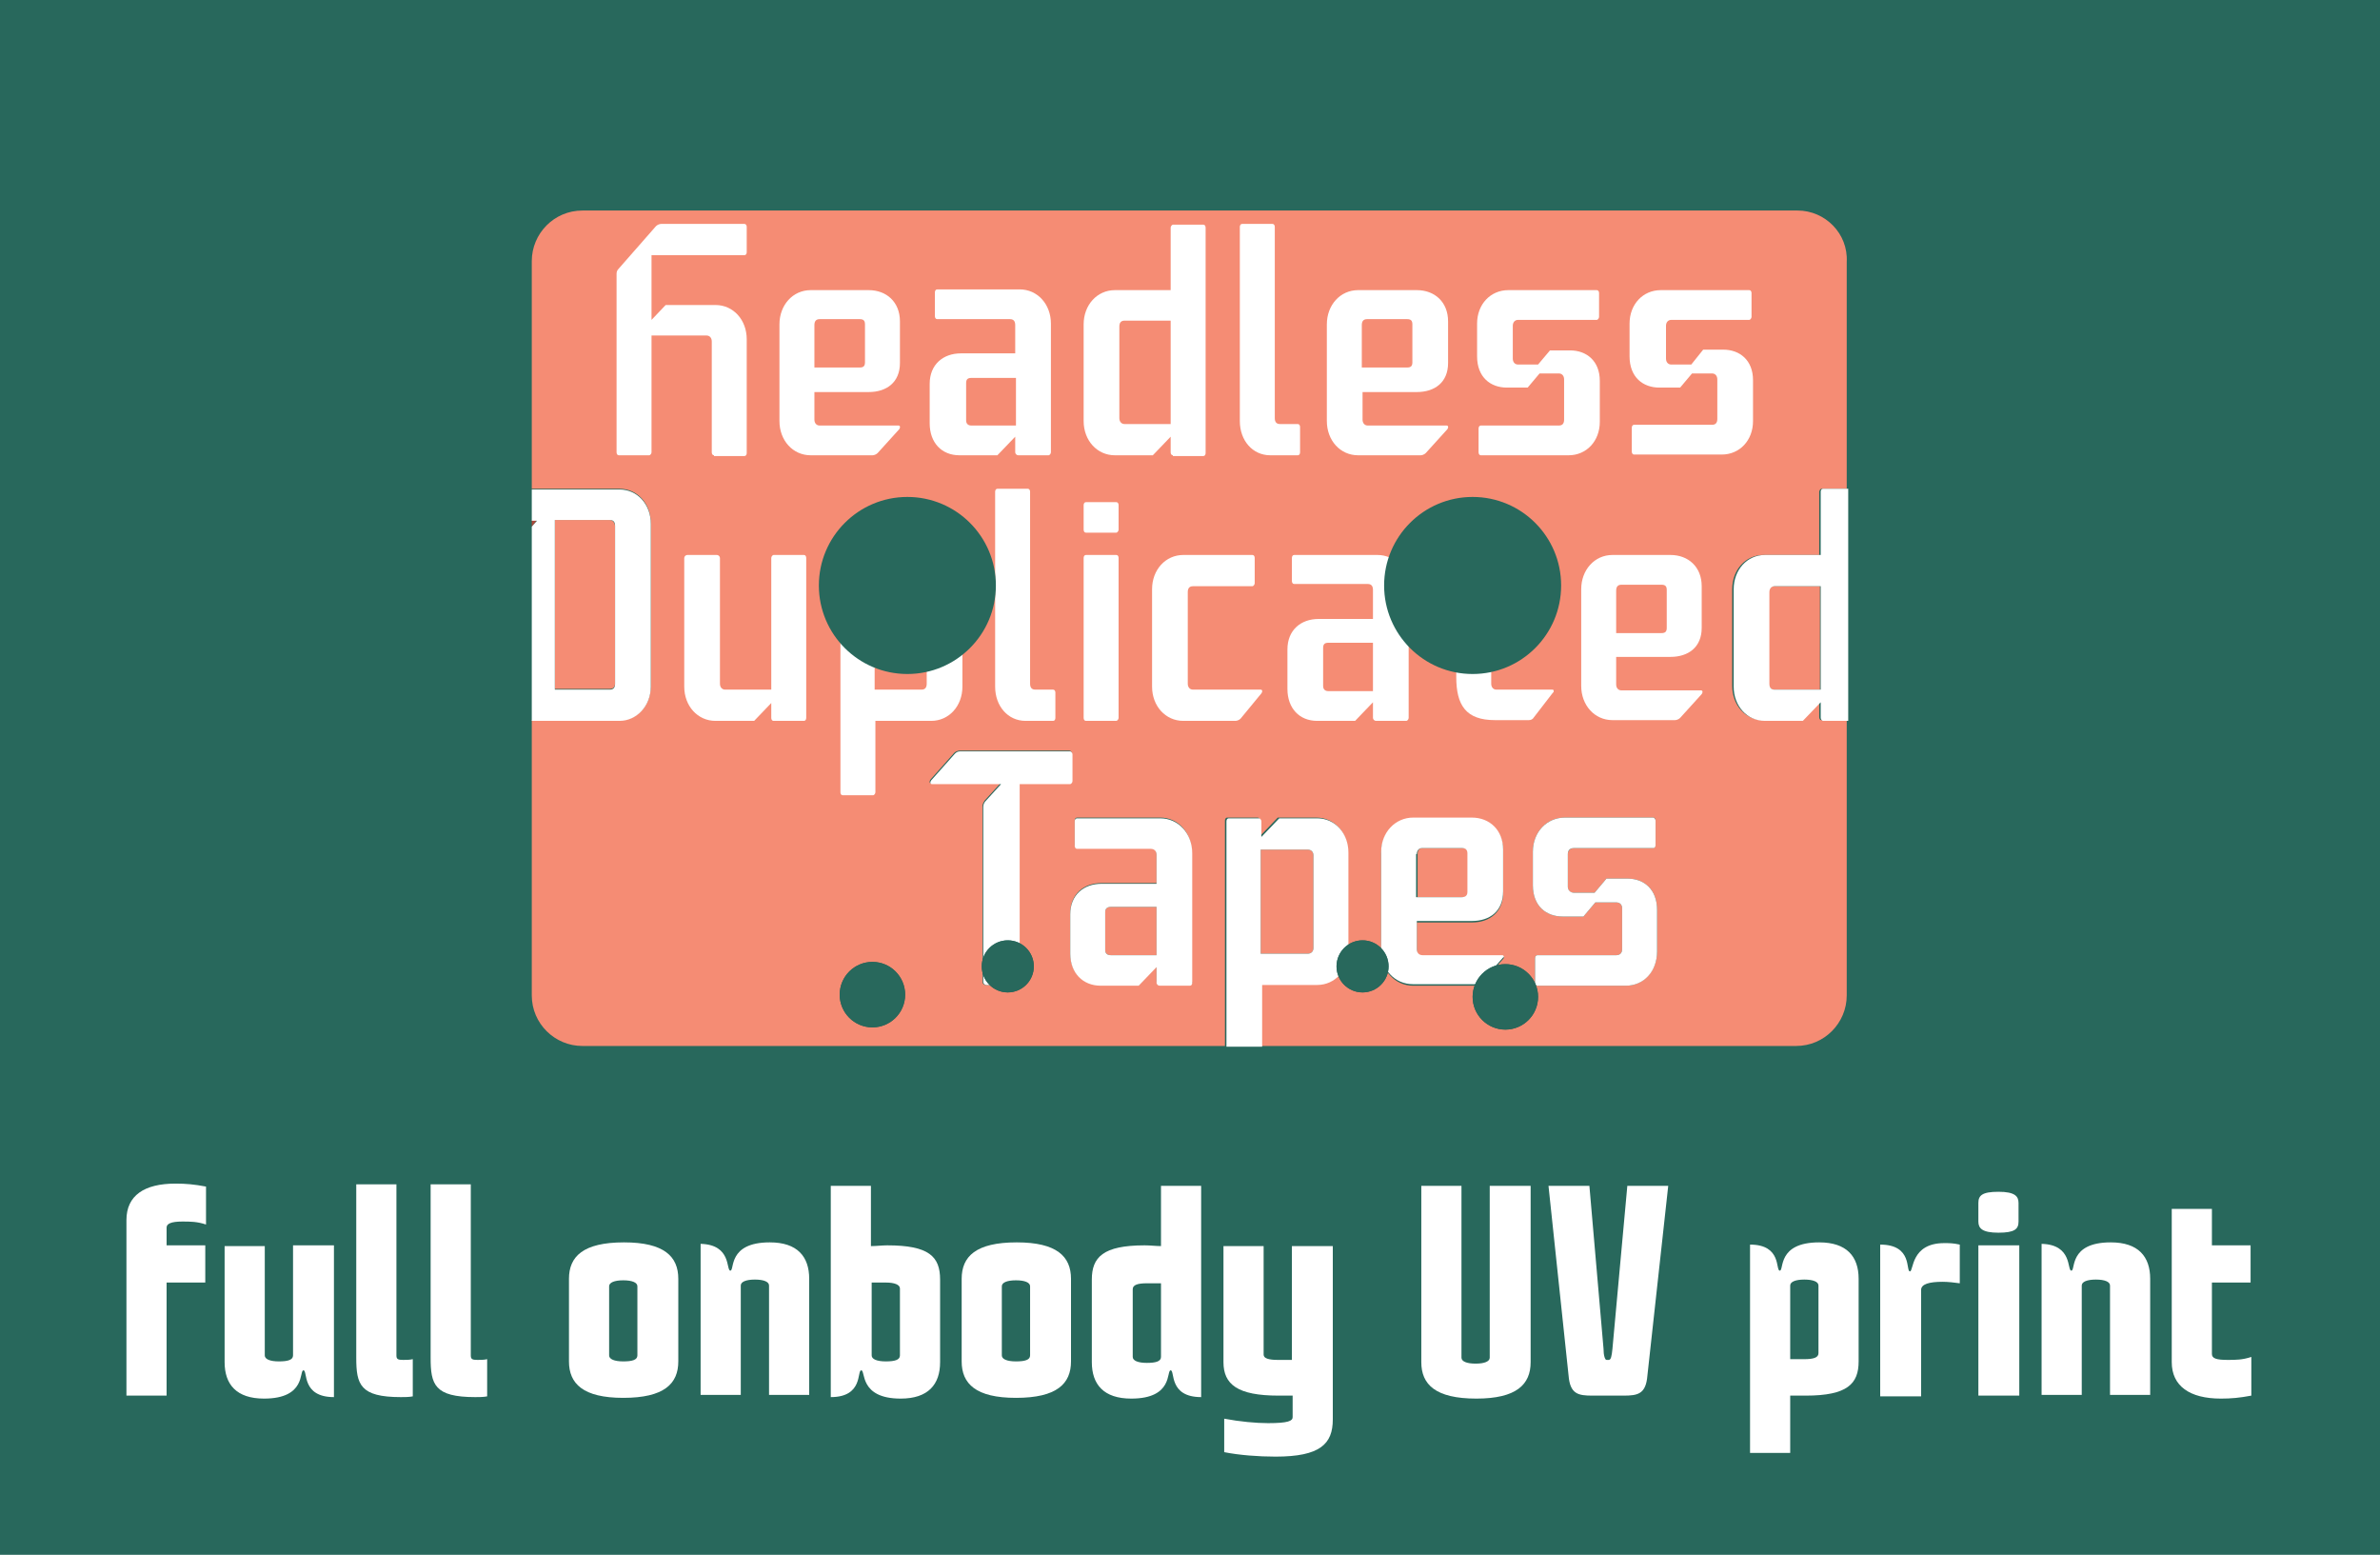 <?xml version="1.0" encoding="utf-8"?>
<!-- Generator: Adobe Illustrator 28.0.0, SVG Export Plug-In . SVG Version: 6.00 Build 0)  -->
<svg version="1.1" id="Layer_1" xmlns="http://www.w3.org/2000/svg" xmlns:xlink="http://www.w3.org/1999/xlink" x="0px" y="0px"
	 viewBox="0 0 320 209" style="enable-background:new 0 0 320 209;" xml:space="preserve">
<style type="text/css">
	.st0{fill:#28685C;}
	.st1{fill:#F58C74;}
	.st2{opacity:0.65;}
	.st3{fill:#EF3828;}
	.st4{fill:#FFFFFF;}
	.st5{opacity:0.8;}
	.st6{fill:#004F46;}
</style>
<g>
	<g>
		<g>
			<rect x="0" class="st0" width="320" height="209"/>
		</g>
		<g>
			<g>
				<g>
					<path class="st1" d="M82,69.9h-7.4v22.7H82c0.5,0,0.7-0.3,0.7-0.8V70.8C82.7,70.3,82.4,69.9,82,69.9z"/>
				</g>
				<g class="st2">
					<polygon class="st3" points="71.5,69.9 71.5,70.8 72.2,69.9 					"/>
				</g>
				<g>
					<path class="st1" d="M241.7,28.3H78.3c-3.8,0-6.8,3.1-6.8,6.8v30.6h11.8c2.4,0,4.2,2,4.2,4.6v21.9c0,2.6-1.8,4.6-4.2,4.6H71.5
						v37c0,3.8,3.1,6.8,6.8,6.8h86.4v-30.3c0-0.2,0.1-0.4,0.3-0.4h4.1c0.2,0,0.3,0.2,0.3,0.4v2.1l2.4-2.5h5.2c2.4,0,4.2,2,4.2,4.6
						v13.2c0,2.6-1.8,4.6-4.2,4.6h-7.6v8.3h72.1c3.8,0,6.8-3.1,6.8-6.8v-37h-3.4c-0.2,0-0.3-0.2-0.3-0.4v-2.1l-2.4,2.5h-5.1
						c-2.4,0-4.2-2-4.2-4.6V79.2c0-2.6,1.8-4.6,4.2-4.6h7.5v-8.5c0-0.2,0.2-0.4,0.3-0.4h3.4V35.2C248.5,31.4,245.4,28.3,241.7,28.3z
						 M137,105.4V132c0,0.2-0.2,0.4-0.4,0.4h-4.1c-0.2,0-0.4-0.2-0.4-0.4v-23.6c0-0.3,0.1-0.5,0.3-0.8l2.1-2.3h-9.3
						c-0.2,0-0.3-0.2-0.1-0.5l3.2-3.6c0.2-0.2,0.5-0.3,0.7-0.3h14.8c0.2,0,0.3,0.2,0.3,0.4v3.6c0,0.2-0.2,0.4-0.3,0.4H137z
						 M160.3,132c0,0.2-0.2,0.4-0.3,0.4h-4.1c-0.2,0-0.4-0.2-0.4-0.4v-2.1l-2.4,2.5h-5.1c-2.4,0-4.1-1.7-4.1-4.3v-5.3
						c0-2.6,1.8-4.1,4.2-4.1h7.4v-3.9c0-0.5-0.3-0.8-0.8-0.8h-9.9c-0.2,0-0.3-0.2-0.3-0.4v-3.3c0-0.2,0.1-0.4,0.3-0.4H156
						c2.4,0,4.2,2,4.2,4.6V132z M202.1,128.9l-2.9,3.3c-0.2,0.2-0.5,0.3-0.7,0.3H190c-2.4,0-4.3-2-4.3-4.6v-13.2
						c0-2.6,1.8-4.6,4.3-4.6h7.9c2.4,0,4.2,1.6,4.2,4.3v5.6c0,2.6-1.8,4-4.2,4h-7.4v3.8c0,0.5,0.3,0.8,0.8,0.8H202
						C202.2,128.4,202.3,128.7,202.1,128.9z M222.8,127.9c0,2.6-1.8,4.6-4.2,4.6h-11.9c-0.2,0-0.3-0.2-0.3-0.4v-3.3
						c0-0.2,0.1-0.4,0.3-0.4h10.6c0.5,0,0.8-0.3,0.8-0.8v-5.5c0-0.5-0.3-0.8-0.8-0.8h-2.8l-1.6,1.9h-2.8c-2.3,0-4-1.5-4-4.2v-4.5
						c0-2.6,1.8-4.6,4.3-4.6h11.9c0.2,0,0.3,0.2,0.3,0.4v3.3c0,0.2-0.2,0.4-0.3,0.4h-10.7c-0.4,0-0.8,0.3-0.8,0.8v4.4
						c0,0.5,0.3,0.8,0.8,0.8h2.8l1.6-1.9h2.8c2.3,0,4,1.5,4,4.2V127.9z"/>
				</g>
				<g>
					<path class="st1" d="M176.6,127.4V115c0-0.5-0.3-0.8-0.8-0.8h-6.3v14h6.3C176.3,128.2,176.6,127.9,176.6,127.4z"/>
				</g>
				<g>
					<path class="st1" d="M148.6,122.6v5.1c0,0.5,0.3,0.7,0.8,0.7h6.1v-6.5h-6.1C148.9,121.9,148.6,122.1,148.6,122.6z"/>
				</g>
				<g>
					<path class="st1" d="M197.4,119.9v-5.2c0-0.5-0.3-0.7-0.7-0.7h-5.4c-0.5,0-0.7,0.3-0.7,0.8v5.8h6.1
						C197.1,120.6,197.4,120.4,197.4,119.9z"/>
				</g>
				<g>
					<path class="st1" d="M237.8,79.6v12.3c0,0.5,0.3,0.8,0.7,0.8h6.2V78.8h-6.2C238.1,78.8,237.8,79.1,237.8,79.6z"/>
				</g>
				<path class="st4" d="M87.5,92.3V70.4c0-2.6-1.8-4.6-4.2-4.6H71.5v4.2h0.7l-0.7,0.8v26.1h11.8C85.6,96.9,87.5,94.9,87.5,92.3z
					 M82.7,91.9c0,0.5-0.2,0.8-0.7,0.8h-7.4V69.9H82c0.5,0,0.7,0.3,0.7,0.8V91.9z"/>
				<path class="st4" d="M244.8,66.1v8.5h-7.5c-2.4,0-4.2,2-4.2,4.6v13.1c0,2.6,1.8,4.6,4.2,4.6h5.1l2.4-2.5v2.1
					c0,0.2,0.2,0.4,0.3,0.4h3.4V65.7h-3.4C244.9,65.7,244.8,65.9,244.8,66.1z M244.8,92.7h-6.2c-0.5,0-0.7-0.3-0.7-0.8V79.6
					c0-0.5,0.3-0.8,0.7-0.8h6.2V92.7z"/>
				<path class="st4" d="M144.2,105v-3.6c0-0.2-0.2-0.4-0.3-0.4h-14.8c-0.3,0-0.5,0.1-0.7,0.3l-3.2,3.6c-0.2,0.3-0.1,0.5,0.1,0.5
					h9.3l-2.1,2.3c-0.2,0.2-0.3,0.5-0.3,0.8V132c0,0.2,0.2,0.4,0.4,0.4h4.1c0.2,0,0.4-0.2,0.4-0.4v-26.6h6.8
					C144,105.4,144.2,105.2,144.2,105z"/>
				<path class="st4" d="M156,110h-11.2c-0.2,0-0.3,0.2-0.3,0.4v3.3c0,0.2,0.1,0.4,0.3,0.4h9.9c0.5,0,0.8,0.3,0.8,0.8v3.9h-7.4
					c-2.4,0-4.2,1.5-4.2,4.1v5.3c0,2.6,1.7,4.3,4.1,4.3h5.1l2.4-2.5v2.1c0,0.2,0.2,0.4,0.4,0.4h4.1c0.2,0,0.3-0.2,0.3-0.4v-17.4
					C160.3,112,158.4,110,156,110z M155.5,128.4h-6.1c-0.5,0-0.8-0.2-0.8-0.7v-5.1c0-0.5,0.3-0.7,0.8-0.7h6.1V128.4z"/>
				<path class="st4" d="M177.1,132.4c2.4,0,4.2-2,4.2-4.6v-13.2c0-2.6-1.8-4.6-4.2-4.6H172l-2.4,2.5v-2.1c0-0.2-0.2-0.4-0.3-0.4
					h-4.1c-0.2,0-0.3,0.2-0.3,0.4v30.3h4.8v-8.3H177.1z M169.5,114.2h6.3c0.5,0,0.8,0.3,0.8,0.8v12.4c0,0.5-0.3,0.8-0.8,0.8h-6.3
					V114.2z"/>
				<path class="st4" d="M202,128.4h-10.7c-0.5,0-0.8-0.3-0.8-0.8v-3.8h7.4c2.4,0,4.2-1.3,4.2-4v-5.6c0-2.6-1.8-4.3-4.2-4.3H190
					c-2.4,0-4.3,2-4.3,4.6v13.2c0,2.6,1.8,4.6,4.3,4.6h8.5c0.2,0,0.5-0.1,0.7-0.3l2.9-3.3C202.3,128.7,202.2,128.4,202,128.4z
					 M190.5,114.8c0-0.5,0.3-0.8,0.7-0.8h5.4c0.5,0,0.7,0.3,0.7,0.7v5.2c0,0.5-0.3,0.7-0.8,0.7h-6.1V114.8z"/>
				<path class="st4" d="M218.8,118.1H216l-1.6,1.9h-2.8c-0.4,0-0.8-0.3-0.8-0.8v-4.4c0-0.5,0.3-0.8,0.8-0.8h10.7
					c0.2,0,0.3-0.2,0.3-0.4v-3.3c0-0.2-0.2-0.4-0.3-0.4h-11.9c-2.4,0-4.3,1.9-4.3,4.6v4.5c0,2.8,1.8,4.2,4,4.2h2.8l1.6-1.9h2.8
					c0.5,0,0.8,0.3,0.8,0.8v5.5c0,0.5-0.3,0.8-0.8,0.8h-10.6c-0.2,0-0.3,0.2-0.3,0.4v3.3c0,0.2,0.1,0.4,0.3,0.4h11.9
					c2.4,0,4.2-1.9,4.2-4.6v-5.6C222.8,119.6,221.1,118.1,218.8,118.1z"/>
			</g>
			<g class="st5">
				<circle class="st6" cx="117.3" cy="133.7" r="4.4"/>
			</g>
			<g class="st5">
				<circle class="st6" cx="135.5" cy="129.9" r="3.5"/>
			</g>
			<g class="st5">
				<circle class="st6" cx="183.2" cy="129.9" r="3.5"/>
			</g>
			<g class="st5">
				<circle class="st6" cx="202.4" cy="134" r="4.4"/>
			</g>
			<g>
				<path class="st4" d="M96,61.2c-0.2,0-0.3-0.2-0.3-0.4V45.9c0-0.5-0.3-0.8-0.7-0.8h-7.4v15.7c0,0.2-0.2,0.4-0.3,0.4h-4.1
					c-0.2,0-0.3-0.2-0.3-0.4v-24c0-0.3,0.1-0.5,0.3-0.7l5-5.7c0.2-0.2,0.5-0.3,0.7-0.3h11.2c0.2,0,0.3,0.2,0.3,0.4v3.4
					c0,0.2-0.1,0.4-0.3,0.4H87.6V43l1.9-2h6.7c2.4,0,4.2,2,4.2,4.6v15.3c0,0.2-0.1,0.4-0.3,0.4H96z"/>
				<path class="st4" d="M116.8,39c2.4,0,4.2,1.6,4.2,4.2v5.6c0,2.6-1.8,3.9-4.2,3.9h-7.3v3.7c0,0.5,0.3,0.8,0.7,0.8h10.6
					c0.2,0,0.3,0.2,0.1,0.5l-2.9,3.2c-0.2,0.2-0.5,0.3-0.7,0.3H109c-2.4,0-4.2-2-4.2-4.6v-13c0-2.6,1.8-4.6,4.2-4.6H116.8z
					 M109.6,49.4h6c0.5,0,0.7-0.2,0.7-0.7v-5.1c0-0.5-0.2-0.7-0.7-0.7h-5.4c-0.5,0-0.7,0.3-0.7,0.8V49.4z"/>
				<path class="st4" d="M136.9,61.2c-0.2,0-0.4-0.2-0.4-0.4v-2.1l-2.4,2.5h-5.1c-2.4,0-4-1.7-4-4.3v-5.3c0-2.6,1.8-4.1,4.2-4.1h7.3
					v-3.8c0-0.5-0.2-0.8-0.7-0.8H126c-0.2,0-0.3-0.2-0.3-0.4v-3.2c0-0.2,0.1-0.4,0.3-0.4h11.1c2.4,0,4.2,2,4.2,4.6v17.3
					c0,0.2-0.2,0.4-0.3,0.4H136.9z M136.6,50.8h-6c-0.5,0-0.7,0.2-0.7,0.7v5c0,0.5,0.3,0.7,0.7,0.7h6V50.8z"/>
				<path class="st4" d="M157.7,61.2c-0.2,0-0.3-0.2-0.3-0.4v-2.1l-2.4,2.5h-5.1c-2.4,0-4.2-2-4.2-4.6v-13c0-2.6,1.8-4.6,4.2-4.6
					h7.5v-8.4c0-0.2,0.2-0.4,0.3-0.4h4.1c0.2,0,0.3,0.2,0.3,0.4v30.3c0,0.2-0.1,0.4-0.3,0.4H157.7z M157.4,43.1h-6.2
					c-0.5,0-0.7,0.3-0.7,0.8v12.3c0,0.5,0.3,0.8,0.7,0.8h6.2V43.1z"/>
				<path class="st4" d="M170.8,61.2c-2.4,0-4.1-2-4.1-4.6V30.5c0-0.2,0.1-0.4,0.3-0.4h4.1c0.2,0,0.3,0.2,0.3,0.4v25.7
					c0,0.5,0.2,0.8,0.7,0.8h2.4c0.2,0,0.3,0.2,0.3,0.4v3.4c0,0.2-0.1,0.4-0.3,0.4H170.8z"/>
				<path class="st4" d="M190.5,39c2.4,0,4.2,1.6,4.2,4.2v5.6c0,2.6-1.8,3.9-4.2,3.9h-7.3v3.7c0,0.5,0.3,0.8,0.7,0.8h10.6
					c0.2,0,0.3,0.2,0.1,0.5l-2.9,3.2c-0.2,0.2-0.5,0.3-0.7,0.3h-8.4c-2.4,0-4.2-2-4.2-4.6v-13c0-2.6,1.8-4.6,4.2-4.6H190.5z
					 M183.2,49.4h6c0.5,0,0.7-0.2,0.7-0.7v-5.1c0-0.5-0.2-0.7-0.7-0.7h-5.4c-0.5,0-0.7,0.3-0.7,0.8V49.4z"/>
				<path class="st4" d="M214.7,39c0.2,0,0.3,0.2,0.3,0.4v3.2c0,0.2-0.2,0.4-0.3,0.4h-10.6c-0.4,0-0.7,0.3-0.7,0.8v4.4
					c0,0.5,0.3,0.8,0.7,0.8h2.7l1.6-1.9h2.7c2.2,0,4,1.4,4,4.1v5.5c0,2.6-1.8,4.5-4.2,4.5h-11.8c-0.2,0-0.3-0.2-0.3-0.4v-3.2
					c0-0.2,0.1-0.4,0.3-0.4h10.5c0.5,0,0.7-0.3,0.7-0.8V51c0-0.5-0.3-0.8-0.7-0.8H207l-1.6,1.9h-2.8c-2.2,0-4-1.4-4-4.2v-4.4
					c0-2.6,1.8-4.5,4.2-4.5H214.7z"/>
				<path class="st4" d="M235.2,39c0.2,0,0.3,0.2,0.3,0.4v3.2c0,0.2-0.2,0.4-0.3,0.4h-10.5c-0.4,0-0.7,0.3-0.7,0.8v4.4
					c0,0.5,0.3,0.8,0.7,0.8h2.7L229,47h2.7c2.2,0,4,1.4,4,4.1v5.5c0,2.6-1.8,4.5-4.2,4.5h-11.8c-0.2,0-0.3-0.2-0.3-0.4v-3.2
					c0-0.2,0.1-0.4,0.3-0.4h10.5c0.5,0,0.7-0.3,0.7-0.8V51c0-0.5-0.3-0.8-0.7-0.8h-2.7l-1.6,1.9h-2.8c-2.2,0-4-1.4-4-4.2v-4.4
					c0-2.6,1.8-4.5,4.2-4.5H235.2z"/>
			</g>
			<path class="st4" d="M104,96.9c-0.2,0-0.3-0.2-0.3-0.4v-2l-2.3,2.4h-5.2c-2.4,0-4.2-2-4.2-4.6V75c0-0.2,0.2-0.4,0.4-0.4h4
				c0.2,0,0.4,0.2,0.4,0.4v16.9c0,0.5,0.3,0.8,0.7,0.8h6.2V75c0-0.2,0.2-0.4,0.3-0.4h4.1c0.2,0,0.3,0.2,0.3,0.4v21.5
				c0,0.2-0.1,0.4-0.3,0.4H104z"/>
			<path class="st4" d="M125.2,74.6c2.4,0,4.2,2,4.2,4.6v13.1c0,2.6-1.8,4.6-4.2,4.6h-7.5v9.6c0,0.2-0.2,0.4-0.3,0.4h-4.1
				c-0.2,0-0.3-0.2-0.3-0.4V75c0-0.2,0.1-0.4,0.3-0.4h4.1c0.2,0,0.3,0.2,0.3,0.4v2.1l2.4-2.5H125.2z M117.6,92.7h6.3
				c0.5,0,0.7-0.3,0.7-0.8V79.6c0-0.5-0.3-0.8-0.7-0.8h-6.3V92.7z"/>
			<path class="st4" d="M137.9,96.9c-2.4,0-4.1-2-4.1-4.6V66.1c0-0.2,0.1-0.4,0.3-0.4h4.1c0.2,0,0.3,0.2,0.3,0.4v25.8
				c0,0.5,0.2,0.8,0.7,0.8h2.4c0.2,0,0.3,0.2,0.3,0.4v3.4c0,0.2-0.1,0.4-0.3,0.4H137.9z"/>
			<path class="st4" d="M146,71.6c-0.2,0-0.3-0.2-0.3-0.4v-3.3c0-0.2,0.1-0.4,0.3-0.4h4.1c0.2,0,0.3,0.2,0.3,0.4v3.3
				c0,0.2-0.2,0.4-0.3,0.4H146z M146,96.9c-0.2,0-0.3-0.2-0.3-0.4V75c0-0.2,0.1-0.4,0.3-0.4h4.1c0.2,0,0.3,0.2,0.3,0.4v21.5
				c0,0.2-0.2,0.4-0.3,0.4H146z"/>
			<path class="st4" d="M166.8,96.6c-0.2,0.2-0.5,0.3-0.7,0.3h-7c-2.4,0-4.2-2-4.2-4.6V79.2c0-2.6,1.8-4.6,4.2-4.6h9.3
				c0.2,0,0.3,0.2,0.3,0.4v3.4c0,0.2-0.2,0.4-0.3,0.4h-8c-0.5,0-0.7,0.3-0.7,0.8v12.3c0,0.5,0.3,0.8,0.7,0.8h9.1
				c0.2,0,0.3,0.2,0.1,0.5L166.8,96.6z"/>
			<path class="st4" d="M185,96.9c-0.2,0-0.4-0.2-0.4-0.4v-2.1l-2.4,2.5h-5.1c-2.4,0-4-1.7-4-4.3v-5.3c0-2.6,1.8-4.1,4.2-4.1h7.3
				v-3.9c0-0.5-0.2-0.8-0.7-0.8H174c-0.2,0-0.3-0.2-0.3-0.4V75c0-0.2,0.1-0.4,0.3-0.4h11.2c2.4,0,4.2,2,4.2,4.6v17.3
				c0,0.2-0.2,0.4-0.3,0.4H185z M184.6,86.4h-6c-0.5,0-0.7,0.2-0.7,0.7v5.1c0,0.5,0.3,0.7,0.7,0.7h6V86.4z"/>
			<path class="st4" d="M208.1,74.6c0.2,0,0.4,0.2,0.4,0.4v3.4c0,0.2-0.2,0.4-0.4,0.4h-7.6v13.1c0,0.5,0.3,0.8,0.7,0.8h7.5
				c0.2,0,0.2,0.1,0.2,0.2c0,0,0,0.2-0.1,0.2l-2.7,3.5c-0.2,0.2-0.5,0.2-0.6,0.2H201c-3.9,0-5.2-2-5.2-5.8V78.8h-2.7
				c-0.1,0-0.2-0.1-0.2-0.2c0-0.1,0-0.2,0.1-0.3l7.1-7.8c0-0.1,0.1-0.1,0.2-0.1c0.2,0,0.3,0.1,0.3,0.2v4H208.1z"/>
			<path class="st4" d="M224.6,74.6c2.4,0,4.2,1.6,4.2,4.2v5.6c0,2.6-1.8,3.9-4.2,3.9h-7.3v3.7c0,0.5,0.3,0.8,0.7,0.8h10.7
				c0.2,0,0.3,0.2,0.1,0.5l-2.9,3.2c-0.2,0.2-0.5,0.3-0.7,0.3h-8.4c-2.4,0-4.2-2-4.2-4.6V79.2c0-2.6,1.8-4.6,4.2-4.6H224.6z
				 M217.3,85.1h6.1c0.5,0,0.7-0.2,0.7-0.7v-5.1c0-0.5-0.2-0.7-0.7-0.7H218c-0.5,0-0.7,0.3-0.7,0.8V85.1z"/>
			<g>
				<g>
					<circle class="st0" cx="117.3" cy="133.7" r="4.4"/>
				</g>
				<g>
					<circle class="st0" cx="135.5" cy="129.9" r="3.5"/>
				</g>
				<g>
					<circle class="st0" cx="183.2" cy="129.9" r="3.5"/>
				</g>
				<g>
					<circle class="st0" cx="202.4" cy="134" r="4.4"/>
				</g>
			</g>
			<g>
				<g>
					<circle class="st0" cx="122" cy="78.7" r="11.9"/>
				</g>
				<g>
					<circle class="st0" cx="198" cy="78.7" r="11.9"/>
				</g>
			</g>
		</g>
	</g>
	<g>
		<path class="st4" d="M17,187.6V164c0-3.3,2.4-4.9,6.6-4.9c1.4,0,2.5,0.1,4.1,0.4v5.1c-1.2-0.4-2.1-0.4-3.2-0.4
			c-1.5,0-2.1,0.3-2.1,0.8v2.4h5.2v5h-5.2v15.2H17z"/>
		<path class="st4" d="M39.5,167.4h5.4v20.4c-4.4,0-3.5-3.6-4.1-3.6c-0.6,0,0.4,3.8-5.3,3.8c-3.7,0-5.3-1.9-5.3-4.9v-15.6h5.4v14.7
			c0,0.5,0.7,0.8,1.9,0.8s1.9-0.2,1.9-0.8V167.4z"/>
		<path class="st4" d="M53.3,159.4v22.8c0,0.5,0.2,0.6,0.9,0.6c0.4,0,0.9,0,1.3-0.1v5c-0.5,0.1-1.1,0.1-1.6,0.1c-5.5,0-6-1.7-6-5.3
			v-23.3H53.3z"/>
		<path class="st4" d="M63.3,159.4v22.8c0,0.5,0.2,0.6,0.9,0.6c0.4,0,0.9,0,1.3-0.1v5c-0.5,0.1-1.1,0.1-1.6,0.1c-5.5,0-6-1.7-6-5.3
			v-23.3H63.3z"/>
		<path class="st4" d="M91.2,171.9v11.1c0,3-1.9,4.9-7.4,4.9c-5.4,0-7.3-1.9-7.3-4.9v-11.1c0-3,1.9-4.9,7.4-4.9
			C89.3,167,91.2,168.9,91.2,171.9z M85.7,172.9c0-0.5-0.7-0.8-1.9-0.8s-1.9,0.3-1.9,0.8v9.3c0,0.5,0.7,0.8,1.9,0.8s1.9-0.2,1.9-0.8
			V172.9z"/>
		<path class="st4" d="M98.2,170.8c0.6,0-0.4-3.8,5.3-3.8c3.7,0,5.3,1.9,5.3,4.9v15.6h-5.4v-14.7c0-0.5-0.7-0.8-1.9-0.8
			s-1.9,0.3-1.9,0.8v14.7h-5.4v-20.3C98.4,167.3,97.6,170.8,98.2,170.8z"/>
		<path class="st4" d="M117.2,167.5c0.6,0,1.4-0.1,2.1-0.1c5.6,0,7.1,1.5,7.1,4.6v11.1c0,3-1.6,4.9-5.3,4.9c-5.6,0-4.7-3.8-5.3-3.8
			c-0.6,0,0.3,3.6-4.1,3.6v-28.4h5.4V167.5z M121,173.2c0-0.5-0.7-0.8-1.9-0.8c-0.6,0-1.2,0-1.9,0v9.8c0,0.5,0.7,0.8,1.9,0.8
			s1.9-0.2,1.9-0.8V173.2z"/>
		<path class="st4" d="M144,171.9v11.1c0,3-1.9,4.9-7.4,4.9c-5.4,0-7.3-1.9-7.3-4.9v-11.1c0-3,1.9-4.9,7.4-4.9
			C142.1,167,144,168.9,144,171.9z M138.5,172.9c0-0.5-0.7-0.8-1.9-0.8s-1.9,0.3-1.9,0.8v9.3c0,0.5,0.7,0.8,1.9,0.8s1.9-0.2,1.9-0.8
			V172.9z"/>
		<path class="st4" d="M156.1,167.5v-8.1h5.4v28.4c-4.4,0-3.5-3.6-4.1-3.6c-0.6,0,0.4,3.8-5.3,3.8c-3.7,0-5.3-1.9-5.3-4.9V172
			c0-3,1.5-4.6,7.1-4.6C154.7,167.4,155.4,167.5,156.1,167.5z M156.1,172.5c-0.6,0-1.3,0-1.9,0c-1.2,0-1.9,0.2-1.9,0.8v9.1
			c0,0.5,0.7,0.8,1.9,0.8s1.9-0.2,1.9-0.8V172.5z"/>
		<path class="st4" d="M179.2,167.4v23.4c0,3.3-1.7,5-7.7,5c-2.3,0-4.9-0.2-6.9-0.6v-4.5c2.1,0.4,4.3,0.6,5.9,0.6
			c2.7,0,3.3-0.3,3.3-0.8v-2.9c-0.6,0-1.2,0-1.9,0c-5.5,0-7.4-1.5-7.4-4.5v-15.6h5.4v14.6c0,0.5,0.7,0.7,1.9,0.7c0.6,0,1.2,0,1.9,0
			v-15.3H179.2z"/>
		<path class="st4" d="M200.4,159.4h5.4v23.7c0,3-1.9,4.9-7.3,4.9c-5.5,0-7.4-1.9-7.4-4.9v-23.7h5.4v23.1c0,0.5,0.7,0.8,1.9,0.8
			s1.9-0.3,1.9-0.8V159.4z"/>
		<path class="st4" d="M214.1,187.6c-1.9,0-3-0.2-3.2-2.7l-2.7-25.5h5.5l1.9,21.9c0,0.9,0.2,1.5,0.4,1.5h0.3c0.3,0,0.4-0.5,0.5-1.5
			l2-21.9h5.5l-2.8,25.5c-0.2,2.5-1.3,2.7-3.2,2.7H214.1z"/>
		<path class="st4" d="M239.3,170.8c0.6,0-0.4-3.8,5.3-3.8c3.7,0,5.3,1.9,5.3,4.9V183c0,3-1.5,4.6-7.1,4.6c-0.8,0-1.5,0-2.1,0v7.7
			h-5.4v-28C239.6,167.3,238.7,170.8,239.3,170.8z M240.7,182.7c0.6,0,1.3,0,1.9,0c1.2,0,1.9-0.2,1.9-0.8v-9.1
			c0-0.5-0.7-0.8-1.9-0.8s-1.9,0.3-1.9,0.8V182.7z"/>
		<path class="st4" d="M252.8,187.6v-20.3c4.4,0,3.4,3.6,4,3.6c0.5,0,0.1-3.8,4.6-3.8c0.7,0,1.2,0,2.1,0.2v5.2
			c-0.7-0.1-1.6-0.2-2.3-0.2c-1.8,0-2.9,0.3-2.9,1.1v14.3H252.8z"/>
		<path class="st4" d="M266,161.7c0-1,0.5-1.5,2.7-1.5c2.2,0,2.7,0.6,2.7,1.5v2.5c0,1-0.5,1.5-2.7,1.5c-2.2,0-2.7-0.6-2.7-1.5V161.7
			z M271.5,167.4v20.2H266v-20.2H271.5z"/>
		<path class="st4" d="M278.5,170.8c0.6,0-0.4-3.8,5.3-3.8c3.7,0,5.3,1.9,5.3,4.9v15.6h-5.4v-14.7c0-0.5-0.7-0.8-1.9-0.8
			s-1.9,0.3-1.9,0.8v14.7h-5.4v-20.3C278.7,167.3,277.9,170.8,278.5,170.8z"/>
		<path class="st4" d="M302.7,187.6c-1.6,0.3-2.7,0.4-4.1,0.4c-4.2,0-6.6-1.7-6.6-4.9v-20.6h5.4v4.9h5.2v5h-5.2v9.6
			c0,0.6,0.6,0.8,2.1,0.8c1.1,0,2,0,3.2-0.4V187.6z"/>
	</g>
</g>
</svg>
